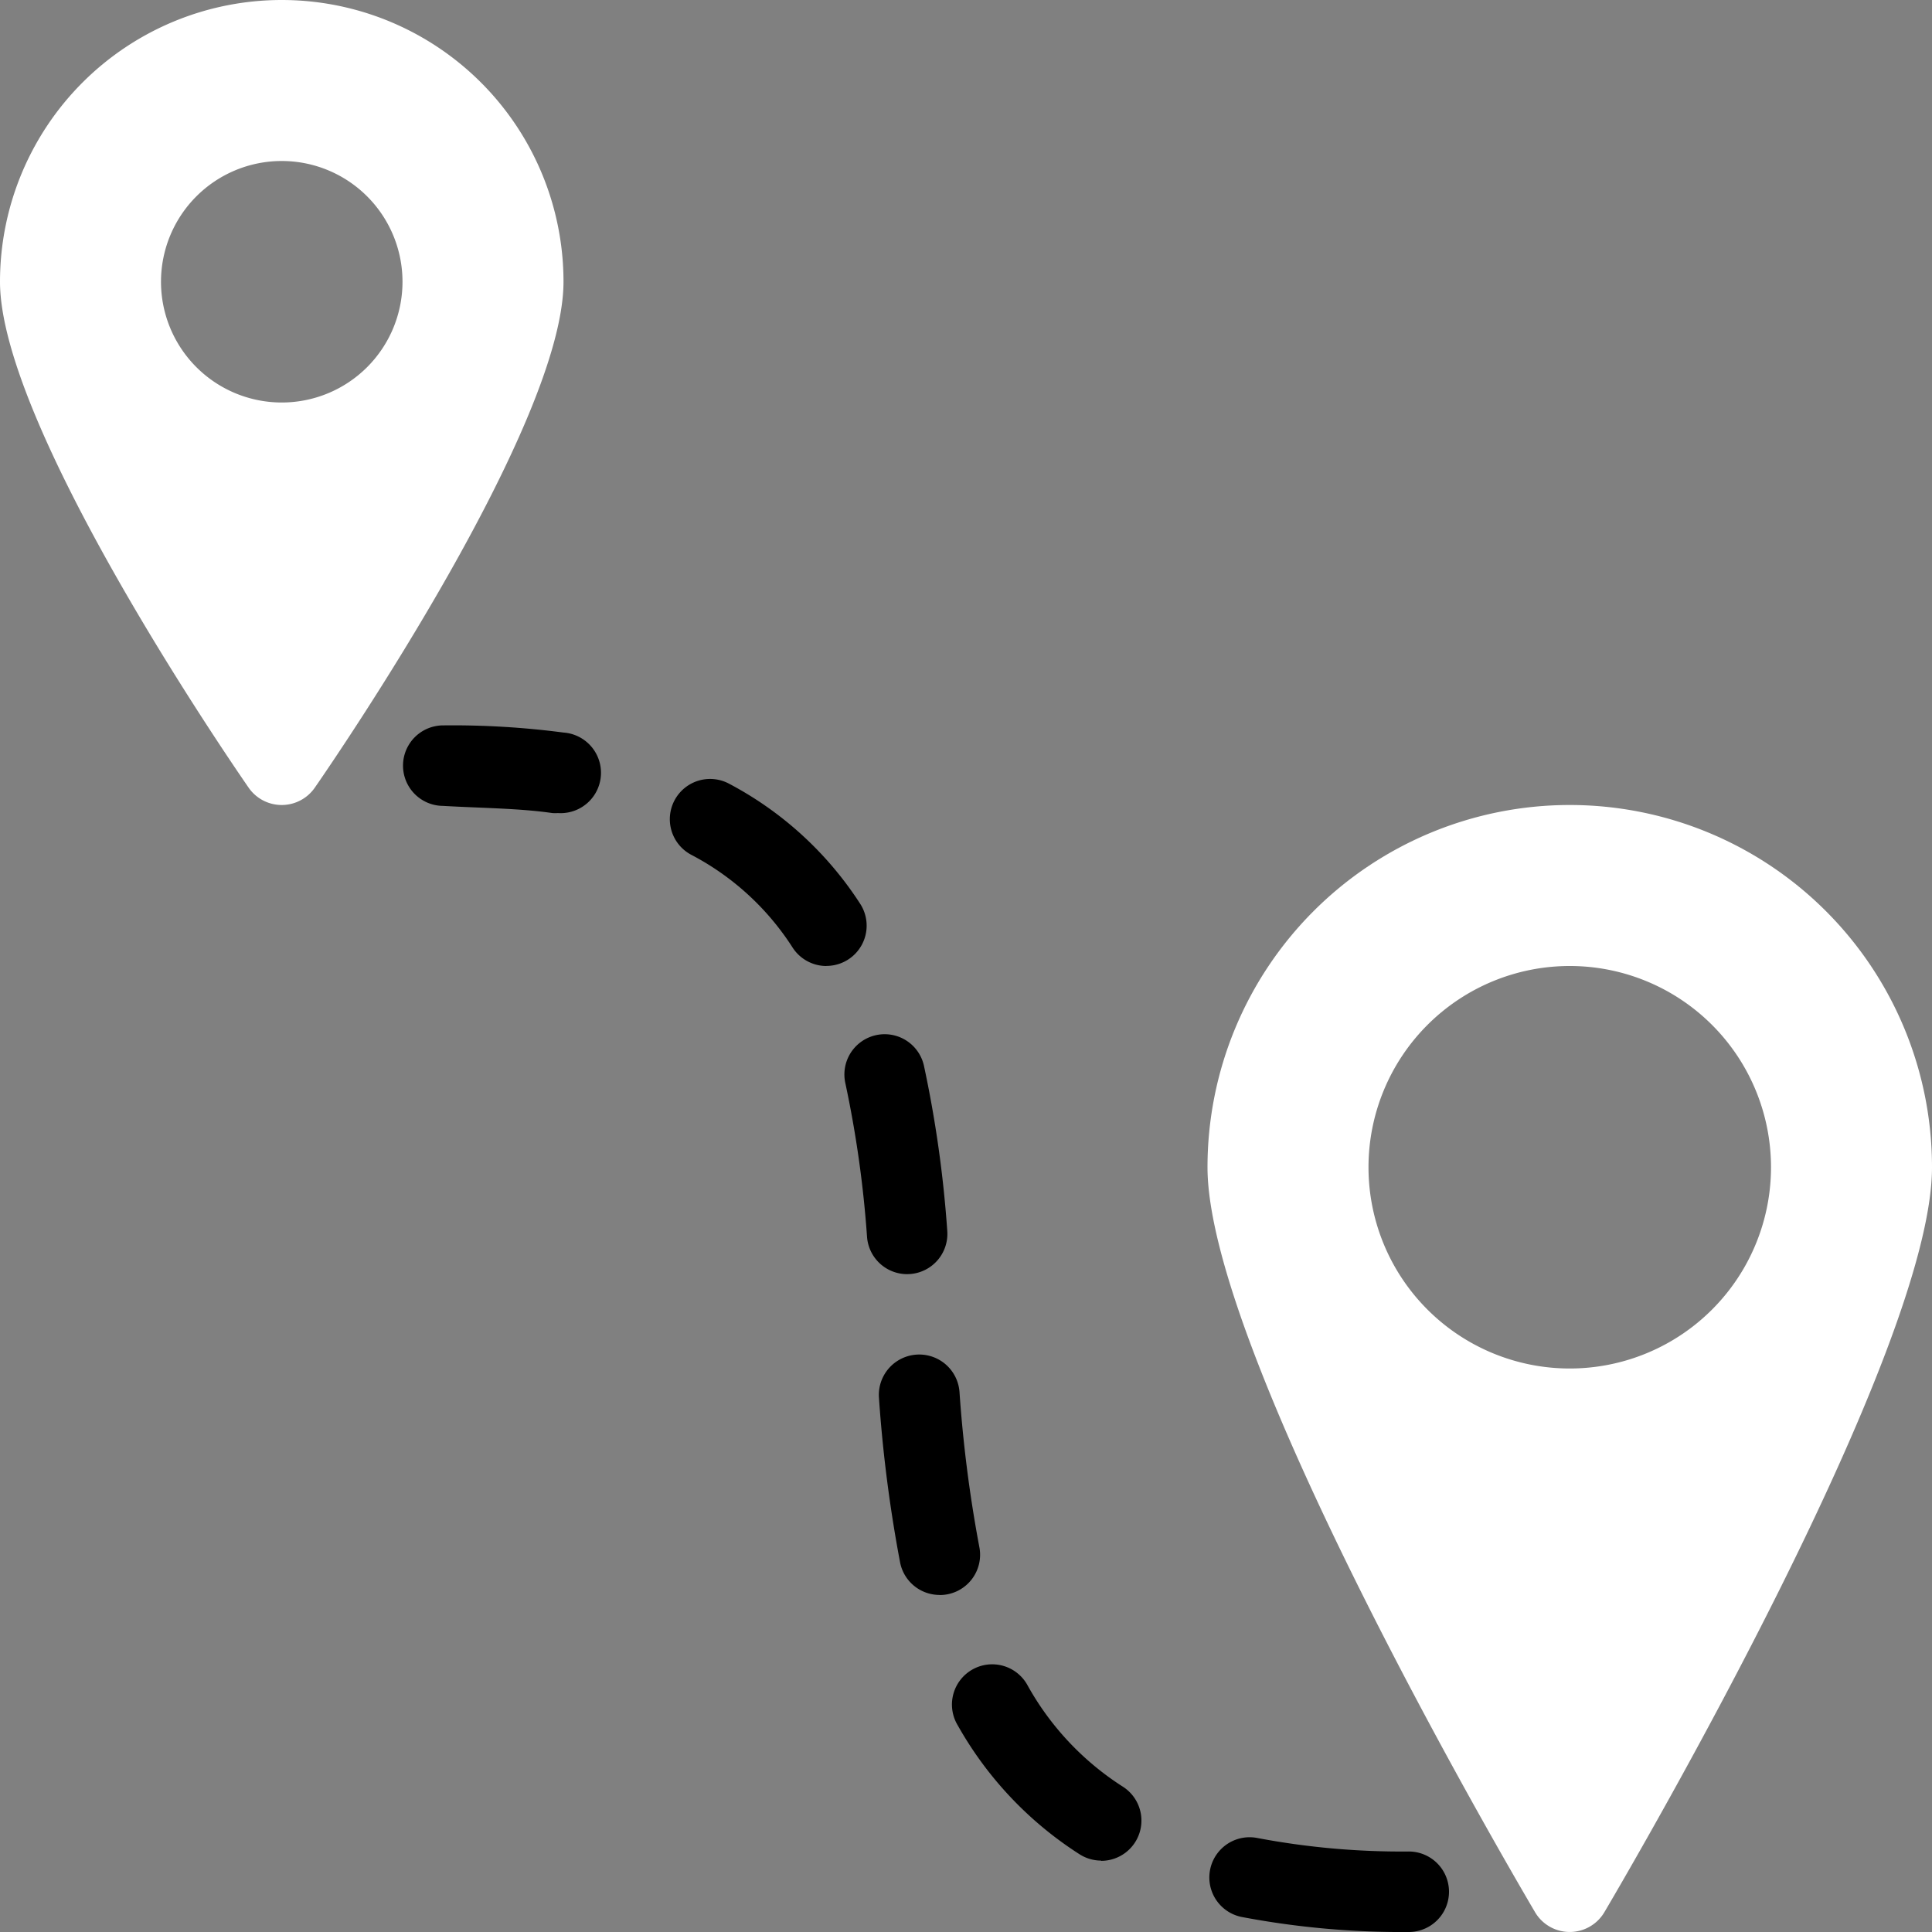 <?xml version="1.0" encoding="UTF-8" standalone="no"?><svg xmlns="http://www.w3.org/2000/svg" xmlns:xlink="http://www.w3.org/1999/xlink" fill="#000000" height="24" preserveAspectRatio="xMidYMid meet" version="1" viewBox="0.0 0.0 24.0 24.0" width="24" zoomAndPan="magnify"><rect x="0.0" y="0.0" width="24.0" height="24.0" fill="#808080" stroke="none"/><g id="change1_1"><path d="M3.5,0A3.5,3.5,0,0,0,0,3.5C0,5.262,2.772,9.327,3.088,9.784a.5.5,0,0,0,.823,0C4.228,9.327,7,5.262,7,3.5A3.5,3.5,0,0,0,3.5,0Zm0,5A1.5,1.5,0,1,1,5,3.5,1.5,1.5,0,0,1,3.5,5Z" fill="#ffffff"/></g><g id="change2_1"><path d="M19.5,10A4.5,4.5,0,0,0,15,14.5c0,2.279,3.653,8.547,4.069,9.254a.5.5,0,0,0,.861,0C20.347,23.047,24,16.779,24,14.5A4.5,4.5,0,0,0,19.5,10Zm0,7A2.5,2.5,0,1,1,22,14.5,2.5,2.5,0,0,1,19.5,17Z" fill="#ffffff"/></g><g id="change3_1"><path d="M17.5,24a10.647,10.647,0,0,1-2.077-.187.5.5,0,1,1,.2-.98A9.623,9.623,0,0,0,17.5,23a.5.5,0,0,1,0,1Zm-3.821-.887a.5.5,0,0,1-.269-.079,4.541,4.541,0,0,1-1.512-1.6.5.5,0,1,1,.869-.494,3.52,3.52,0,0,0,1.182,1.255.5.5,0,0,1-.27.921Zm-2.008-3.3a.5.5,0,0,1-.489-.4,17.359,17.359,0,0,1-.263-2.045.5.5,0,0,1,1-.08,16.506,16.506,0,0,0,.246,1.926.5.5,0,0,1-.49.6Zm-.4-3.985a.5.5,0,0,1-.5-.458,13.732,13.732,0,0,0-.269-1.911.5.5,0,0,1,.975-.223,14.6,14.6,0,0,1,.29,2.05.5.5,0,0,1-.456.54ZM10.266,12a.5.5,0,0,1-.42-.229,3.322,3.322,0,0,0-1.26-1.153.5.5,0,1,1,.47-.883,4.361,4.361,0,0,1,1.63,1.493.5.5,0,0,1-.419.771Zm-3.333-1.9a.517.517,0,0,1-.072,0c-.415-.06-.874-.061-1.36-.089h0a.5.5,0,1,1,.011-1A10.566,10.566,0,0,1,7,9.1a.5.5,0,0,1-.071,1Z" fill="#000000"/></g></svg>